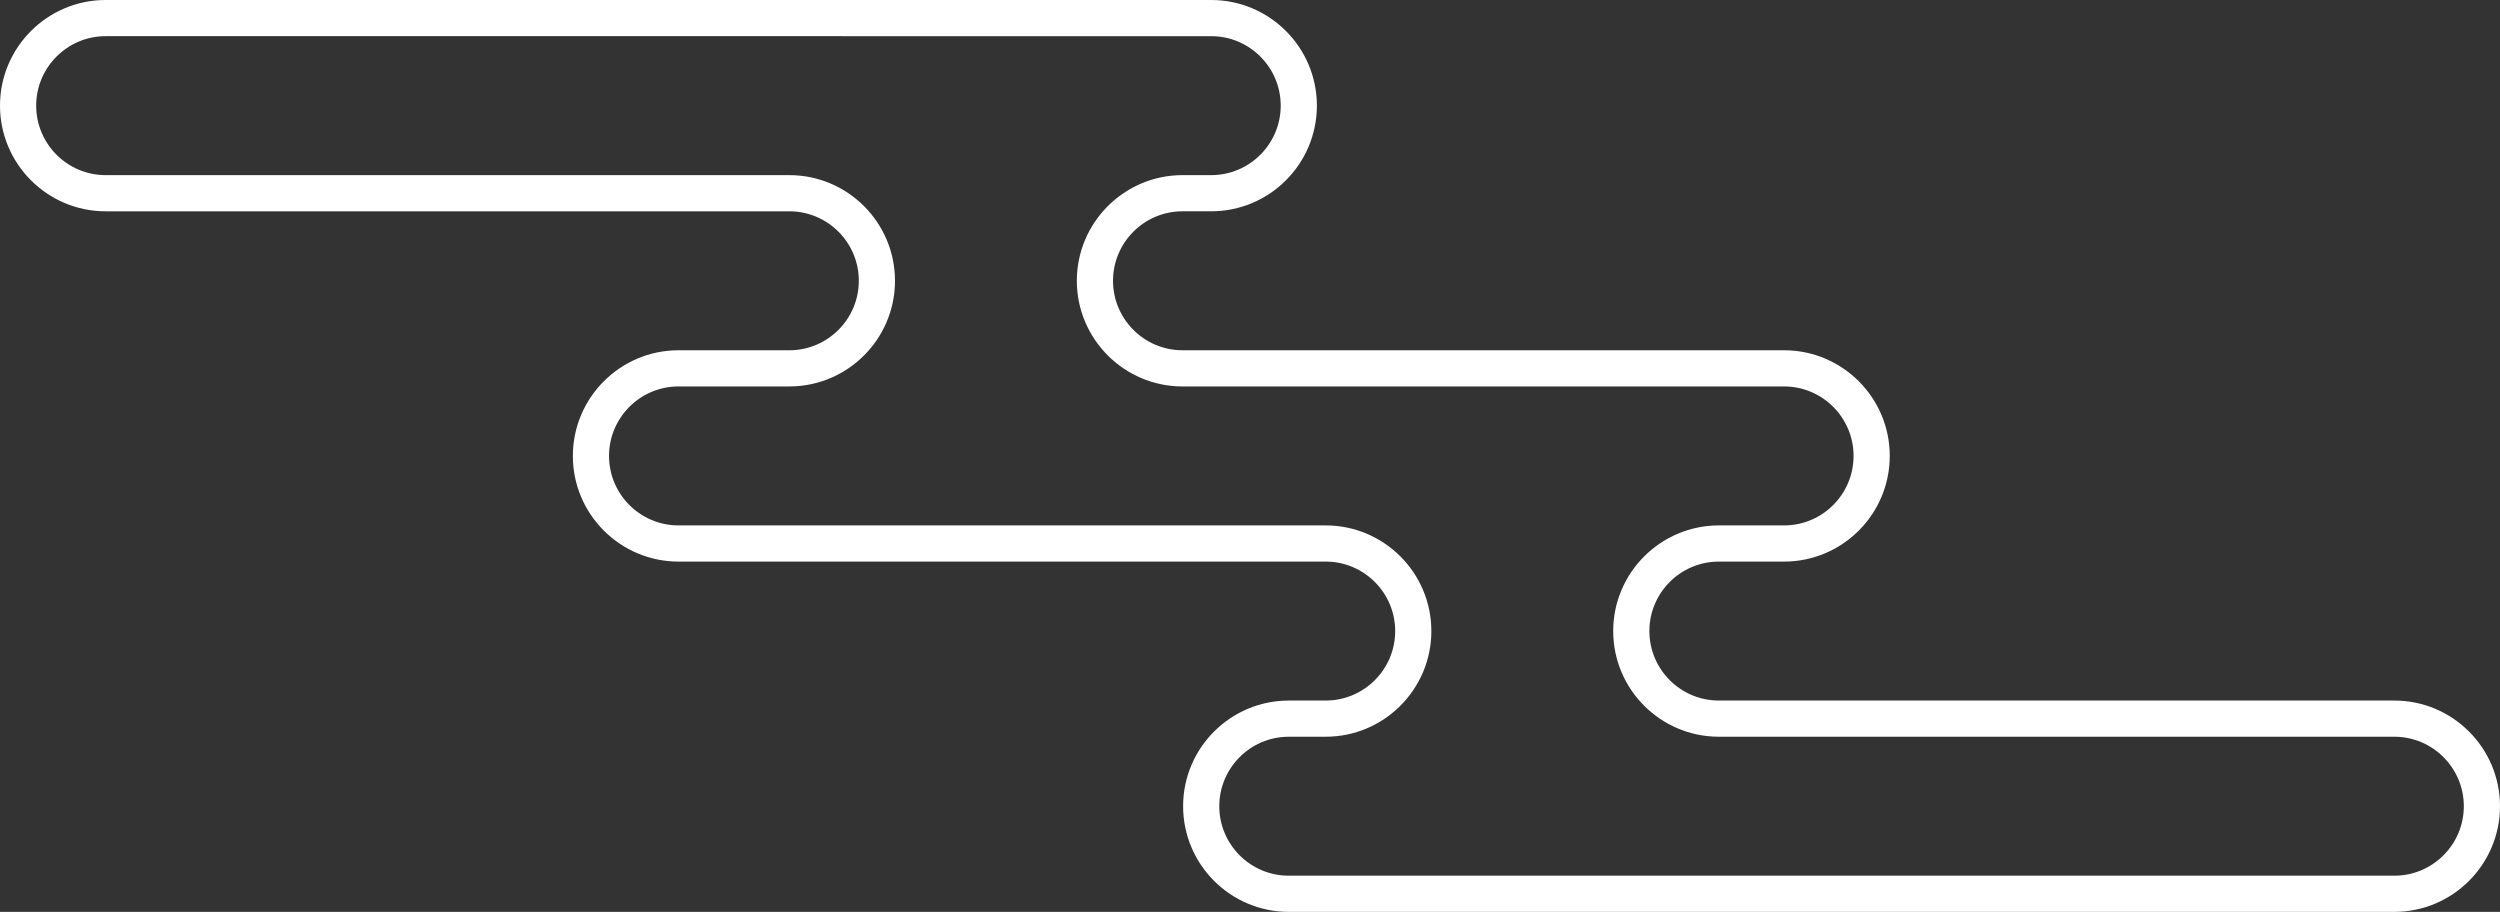 <?xml version="1.0" encoding="UTF-8"?> <svg xmlns="http://www.w3.org/2000/svg" width="414.48" height="40mm" viewBox="0 0 310.86 113.386"><rect x="0" y="0" width="310.86" height="113.386" fill="#333333" stroke="none"/><path d="M297.722 113.386H160.251c-7.245 0-13.138-5.895-13.138-13.139s5.893-13.137 13.138-13.137h4.592c4.764 0 8.64-3.875 8.64-8.64s-3.876-8.64-8.64-8.64H84.369c-7.244 0-13.138-5.893-13.138-13.137s5.894-13.139 13.138-13.139h13.779c4.764 0 8.64-3.875 8.64-8.64s-3.876-8.64-8.64-8.64h-85.01C5.894 26.274 0 20.381 0 13.137S5.894 0 13.138 0H150.61c7.244 0 13.137 5.893 13.137 13.137s-5.893 13.137-13.137 13.137h-3.573c-4.764 0-8.64 3.877-8.64 8.64s3.876 8.64 8.64 8.64h74.804c7.244 0 13.138 5.895 13.138 13.139S229.085 69.83 221.84 69.83h-8.11c-4.765 0-8.64 3.877-8.64 8.64s3.875 8.64 8.64 8.64h83.991c7.245 0 13.138 5.893 13.138 13.137s-5.893 13.139-13.138 13.139zM160.251 91.608c-4.765 0-8.64 3.875-8.64 8.64s3.875 8.64 8.64 8.64h137.471c4.764 0 8.64-3.877 8.64-8.64s-3.876-8.64-8.64-8.64h-83.991c-7.244 0-13.138-5.893-13.138-13.137s5.894-13.139 13.138-13.139h8.11c4.764 0 8.64-3.875 8.64-8.64s-3.876-8.64-8.64-8.64h-74.804c-7.245 0-13.138-5.893-13.138-13.137s5.893-13.139 13.138-13.139h3.573c4.764 0 8.64-3.875 8.64-8.639s-3.876-8.64-8.64-8.64H13.138c-4.764 0-8.64 3.876-8.64 8.64s3.876 8.64 8.64 8.64h85.01c7.244 0 13.138 5.894 13.138 13.138s-5.894 13.137-13.138 13.137h-13.78c-4.763 0-8.64 3.877-8.64 8.64s3.877 8.64 8.64 8.64h80.475c7.244 0 13.137 5.895 13.137 13.139s-5.893 13.137-13.137 13.137h-4.592z" fill="#fff" stroke-width="0"></path></svg> 